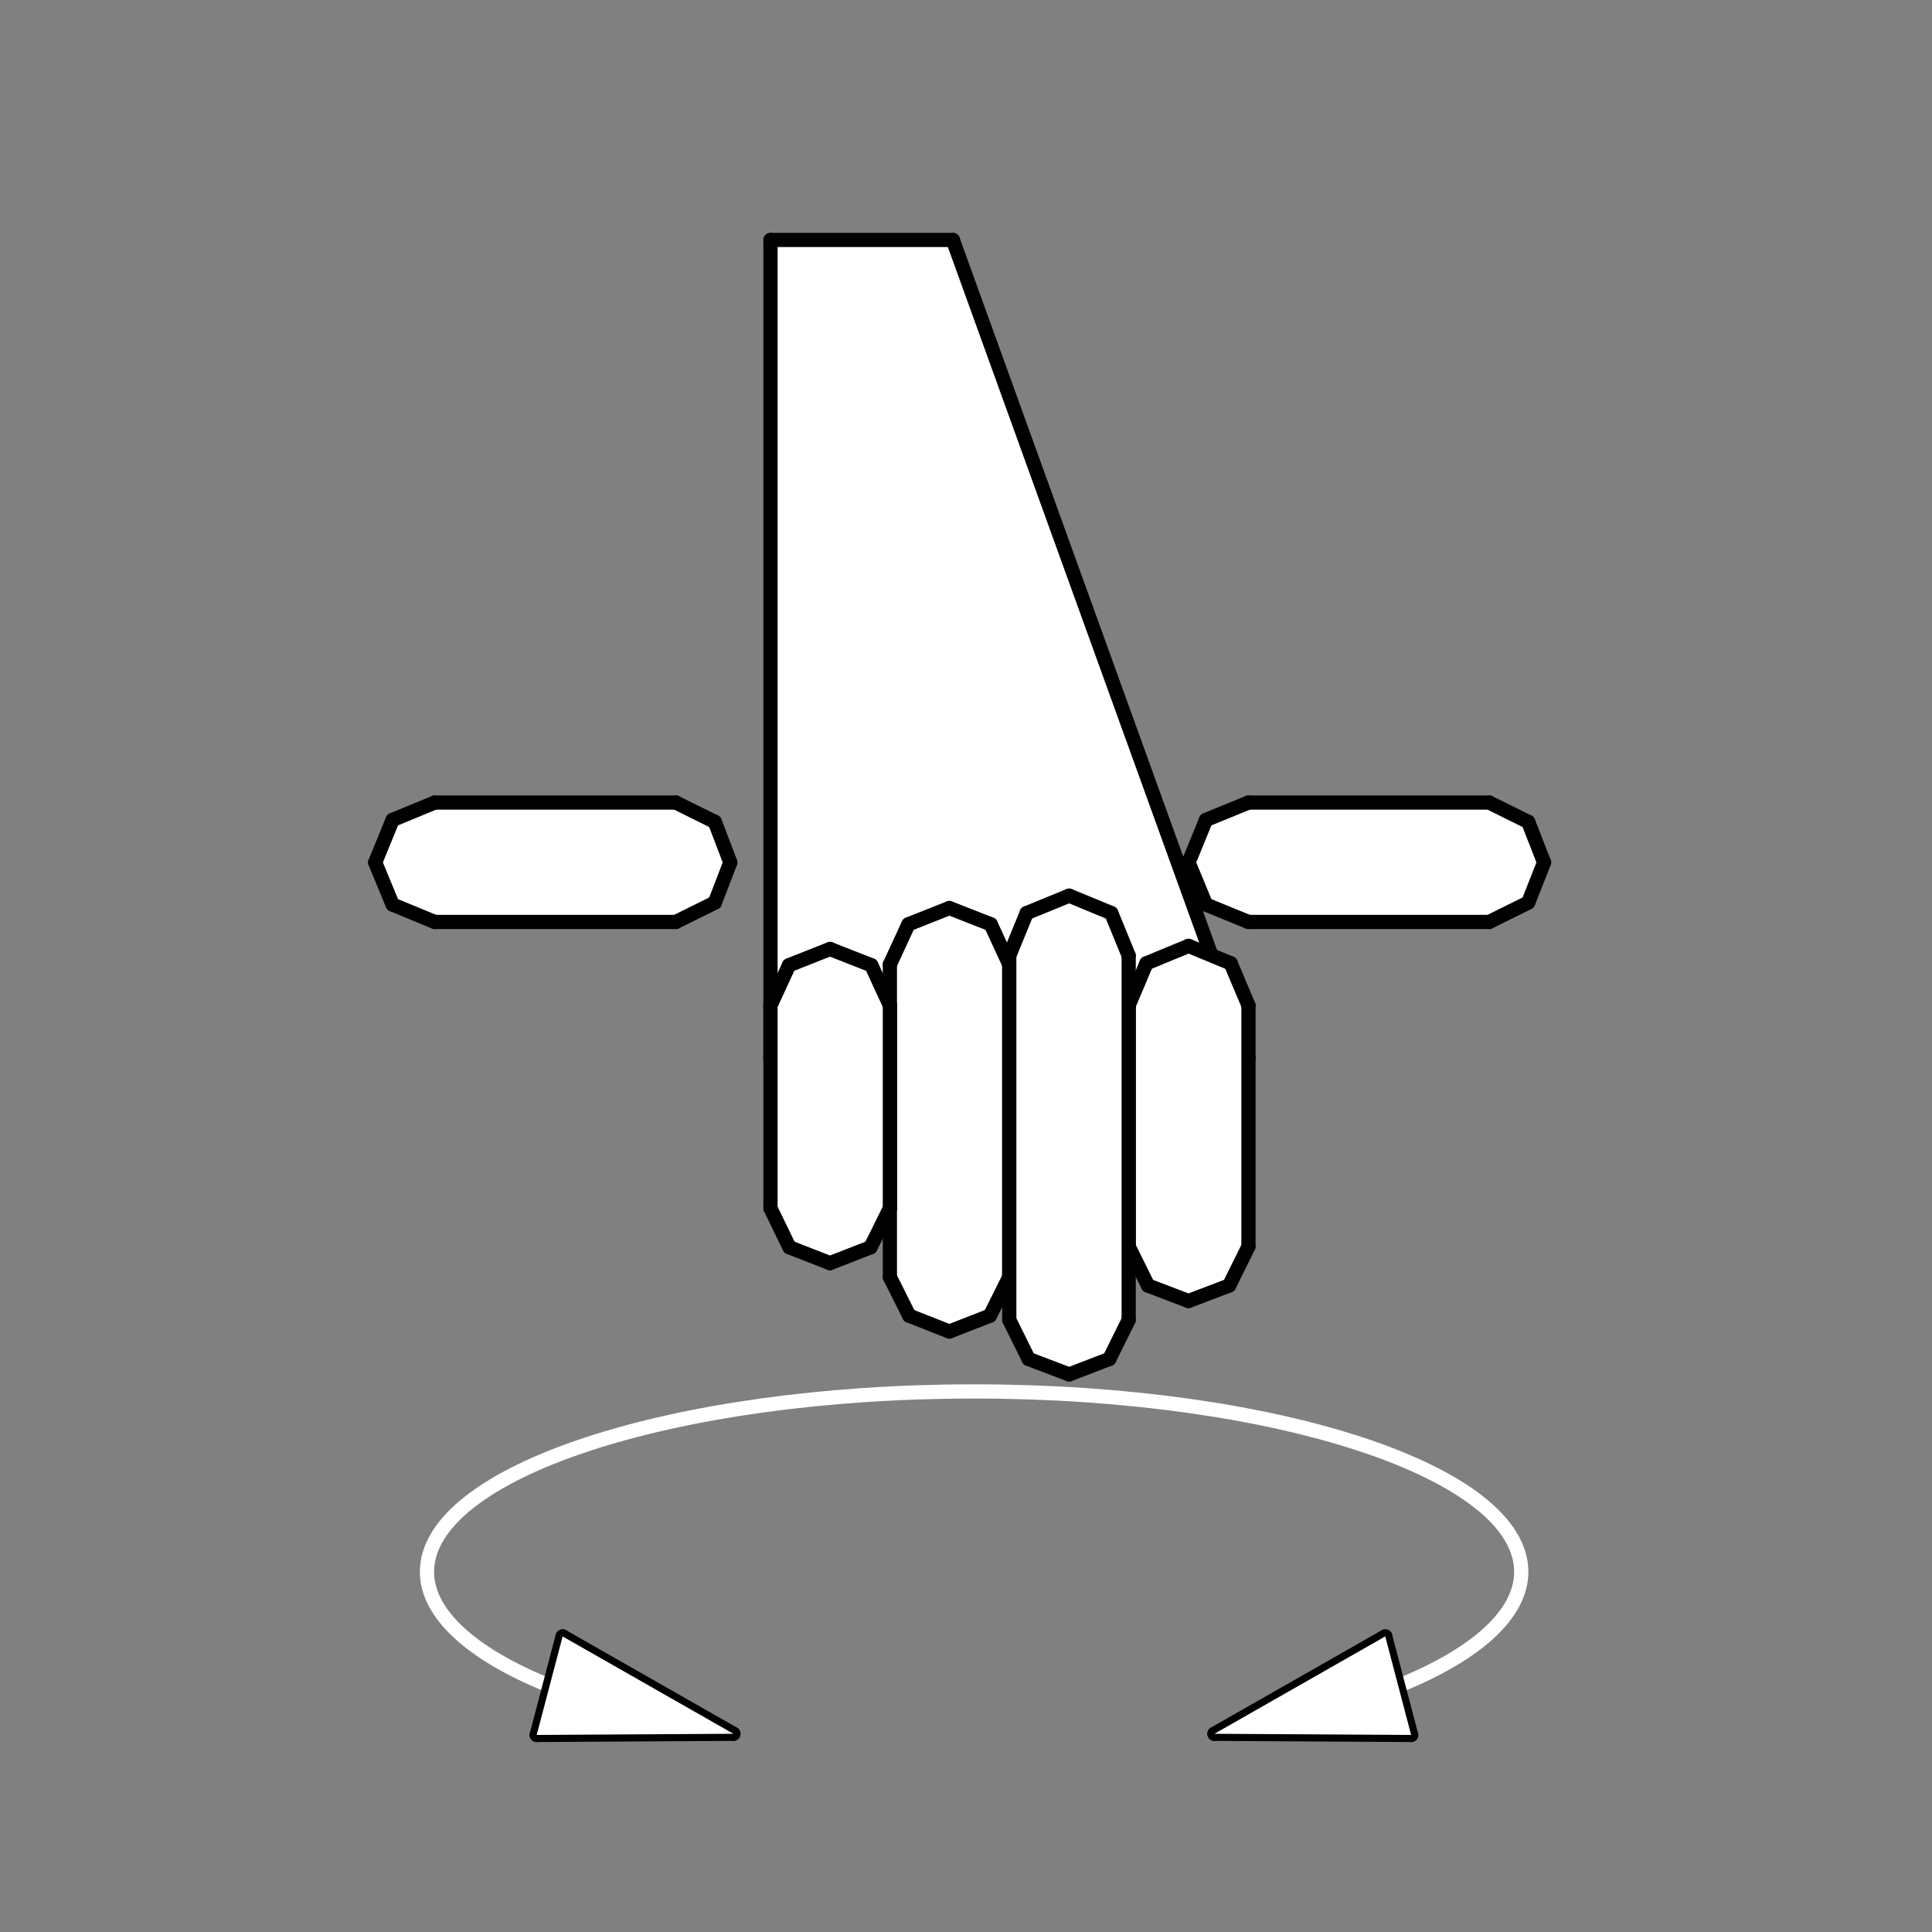 <?xml version="1.0" encoding="utf-8"?>
<!-- Generator: Adobe Illustrator 24.3.0, SVG Export Plug-In . SVG Version: 6.00 Build 0)  -->
<svg version="1.1" id="Ebene_1" xmlns="http://www.w3.org/2000/svg" xmlns:xlink="http://www.w3.org/1999/xlink" x="0px" y="0px"
	 viewBox="0 0 50 50" style="enable-background:new 0 0 50 50;" xml:space="preserve">
<rect x="0" y="0" width="50" height="50" fill="#808080" stroke="none"/>
<style type="text/css">
	.st0{fill-rule:evenodd;clip-rule:evenodd;fill:#FFFFFF;}
	.st1{fill:#FFFFFF;stroke:#000000;stroke-width:0.368;stroke-linecap:round;stroke-linejoin:round;stroke-miterlimit:10;}
	.st2{fill:none;stroke:#FFFFFF;stroke-width:0.368;stroke-linecap:round;stroke-linejoin:round;stroke-miterlimit:10;}
</style>
<polyline class="st0" points="32.31,27.38 19.94,27.38 19.94,6.21 24.66,6.21 32.31,27.38 "/>
<line class="st1" x1="32.31" y1="27.38" x2="24.66" y2="6.21"/>
<line class="st1" x1="24.66" y1="6.21" x2="19.94" y2="6.21"/>
<line class="st1" x1="19.94" y1="6.21" x2="19.94" y2="27.38"/>
<line class="st1" x1="19.94" y1="27.38" x2="32.31" y2="27.38"/>
<polyline class="st0" points="23.03,24.96 23.51,23.92 24.57,23.5 25.64,23.92 26.12,24.96 26.12,33.05 25.62,34.05 24.57,34.46 
	23.53,34.05 23.03,33.05 23.03,24.96 "/>
<line class="st1" x1="23.03" y1="24.96" x2="23.51" y2="23.92"/>
<line class="st1" x1="23.51" y1="23.92" x2="24.57" y2="23.5"/>
<line class="st1" x1="24.57" y1="23.5" x2="25.64" y2="23.92"/>
<line class="st1" x1="25.64" y1="23.92" x2="26.12" y2="24.96"/>
<line class="st1" x1="26.12" y1="24.96" x2="26.12" y2="33.05"/>
<line class="st1" x1="26.12" y1="33.05" x2="25.62" y2="34.05"/>
<line class="st1" x1="25.62" y1="34.05" x2="24.57" y2="34.46"/>
<line class="st1" x1="24.57" y1="34.46" x2="23.53" y2="34.05"/>
<line class="st1" x1="23.53" y1="34.05" x2="23.03" y2="33.05"/>
<line class="st1" x1="23.03" y1="33.05" x2="23.03" y2="24.96"/>
<polyline class="st0" points="29.21,26.02 29.67,24.93 30.76,24.48 31.85,24.93 32.31,26.02 32.31,32.26 31.81,33.27 30.76,33.67 
	29.71,33.27 29.21,32.26 29.21,26.02 "/>
<line class="st1" x1="29.21" y1="26.02" x2="29.67" y2="24.93"/>
<line class="st1" x1="29.67" y1="24.93" x2="30.76" y2="24.48"/>
<line class="st1" x1="30.76" y1="24.48" x2="31.85" y2="24.93"/>
<line class="st1" x1="31.85" y1="24.93" x2="32.31" y2="26.02"/>
<line class="st1" x1="32.31" y1="26.02" x2="32.31" y2="32.26"/>
<line class="st1" x1="32.31" y1="32.26" x2="31.81" y2="33.27"/>
<line class="st1" x1="31.81" y1="33.27" x2="30.76" y2="33.67"/>
<line class="st1" x1="30.76" y1="33.67" x2="29.71" y2="33.27"/>
<line class="st1" x1="29.71" y1="33.27" x2="29.21" y2="32.26"/>
<line class="st1" x1="29.21" y1="32.26" x2="29.21" y2="26.02"/>
<polyline class="st0" points="19.94,26.02 20.42,24.98 21.48,24.56 22.55,24.98 23.03,26.02 23.03,31.27 22.53,32.28 21.48,32.69 
	20.43,32.28 19.94,31.27 19.94,26.02 "/>
<line class="st1" x1="19.94" y1="26.02" x2="20.42" y2="24.98"/>
<line class="st1" x1="20.42" y1="24.98" x2="21.48" y2="24.56"/>
<line class="st1" x1="21.48" y1="24.56" x2="22.55" y2="24.98"/>
<line class="st1" x1="22.55" y1="24.98" x2="23.03" y2="26.02"/>
<line class="st1" x1="23.03" y1="26.02" x2="23.03" y2="31.27"/>
<line class="st1" x1="23.03" y1="31.27" x2="22.53" y2="32.28"/>
<line class="st1" x1="22.53" y1="32.28" x2="21.48" y2="32.69"/>
<line class="st1" x1="21.48" y1="32.69" x2="20.43" y2="32.28"/>
<line class="st1" x1="20.43" y1="32.28" x2="19.94" y2="31.27"/>
<line class="st1" x1="19.94" y1="31.27" x2="19.94" y2="26.02"/>
<polyline class="st0" points="26.12,24.73 26.57,23.63 27.67,23.18 28.76,23.63 29.21,24.73 29.21,34.16 28.71,35.17 27.67,35.57 
	26.62,35.17 26.12,34.16 26.12,24.73 "/>
<line class="st1" x1="26.12" y1="24.73" x2="26.57" y2="23.63"/>
<line class="st1" x1="26.57" y1="23.63" x2="27.67" y2="23.18"/>
<line class="st1" x1="27.67" y1="23.18" x2="28.76" y2="23.63"/>
<line class="st1" x1="28.76" y1="23.63" x2="29.21" y2="24.73"/>
<line class="st1" x1="29.21" y1="24.73" x2="29.21" y2="34.16"/>
<line class="st1" x1="29.21" y1="34.16" x2="28.71" y2="35.17"/>
<line class="st1" x1="28.71" y1="35.17" x2="27.67" y2="35.57"/>
<line class="st1" x1="27.67" y1="35.57" x2="26.62" y2="35.17"/>
<line class="st1" x1="26.62" y1="35.17" x2="26.12" y2="34.16"/>
<line class="st1" x1="26.12" y1="34.16" x2="26.12" y2="24.73"/>
<polyline class="st0" points="32.31,23.86 31.21,23.41 30.76,22.32 31.21,21.22 32.31,20.77 38.54,20.77 39.55,21.27 39.96,22.32 
	39.55,23.36 38.54,23.86 32.31,23.86 "/>
<line class="st1" x1="32.31" y1="23.86" x2="31.21" y2="23.41"/>
<line class="st1" x1="31.21" y1="23.41" x2="30.76" y2="22.32"/>
<line class="st1" x1="30.76" y1="22.32" x2="31.21" y2="21.22"/>
<line class="st1" x1="31.21" y1="21.22" x2="32.31" y2="20.77"/>
<line class="st1" x1="32.31" y1="20.77" x2="38.54" y2="20.77"/>
<line class="st1" x1="38.54" y1="20.77" x2="39.55" y2="21.27"/>
<line class="st1" x1="39.55" y1="21.27" x2="39.96" y2="22.32"/>
<line class="st1" x1="39.96" y1="22.32" x2="39.55" y2="23.36"/>
<line class="st1" x1="39.55" y1="23.36" x2="38.54" y2="23.86"/>
<line class="st1" x1="38.54" y1="23.86" x2="32.31" y2="23.86"/>
<polyline class="st0" points="11.25,23.86 10.16,23.41 9.71,22.32 10.16,21.22 11.25,20.77 17.49,20.77 18.5,21.27 18.9,22.32 
	18.5,23.36 17.49,23.86 11.25,23.86 "/>
<line class="st1" x1="11.25" y1="23.86" x2="10.16" y2="23.41"/>
<line class="st1" x1="10.16" y1="23.41" x2="9.71" y2="22.32"/>
<line class="st1" x1="9.71" y1="22.32" x2="10.16" y2="21.22"/>
<line class="st1" x1="10.16" y1="21.22" x2="11.25" y2="20.77"/>
<line class="st1" x1="11.25" y1="20.77" x2="17.49" y2="20.77"/>
<line class="st1" x1="17.49" y1="20.77" x2="18.5" y2="21.27"/>
<line class="st1" x1="18.5" y1="21.27" x2="18.9" y2="22.32"/>
<line class="st1" x1="18.9" y1="22.32" x2="18.5" y2="23.36"/>
<line class="st1" x1="18.5" y1="23.36" x2="17.49" y2="23.86"/>
<line class="st1" x1="17.49" y1="23.86" x2="11.25" y2="23.86"/>
<path class="st2" d="M14.23,43.63c-2.06-0.83-3.18-1.88-3.18-2.95c0-2.58,6.34-4.67,14.16-4.67c7.82,0,14.16,2.09,14.16,4.67
	c0,1.07-1.12,2.12-3.18,2.95"/>
<line class="st1" x1="31.43" y1="44.87" x2="35.85" y2="42.35"/>
<line class="st1" x1="31.43" y1="44.87" x2="36.52" y2="44.9"/>
<line class="st1" x1="35.85" y1="42.35" x2="36.52" y2="44.9"/>
<polyline class="st0" points="31.43,44.87 35.85,42.35 36.52,44.9 31.43,44.87 "/>
<line class="st1" x1="18.98" y1="44.87" x2="13.89" y2="44.9"/>
<line class="st1" x1="18.98" y1="44.87" x2="14.56" y2="42.35"/>
<line class="st1" x1="13.89" y1="44.9" x2="14.56" y2="42.35"/>
<polyline class="st0" points="18.98,44.87 13.89,44.9 14.56,42.35 18.98,44.87 "/>
</svg>

